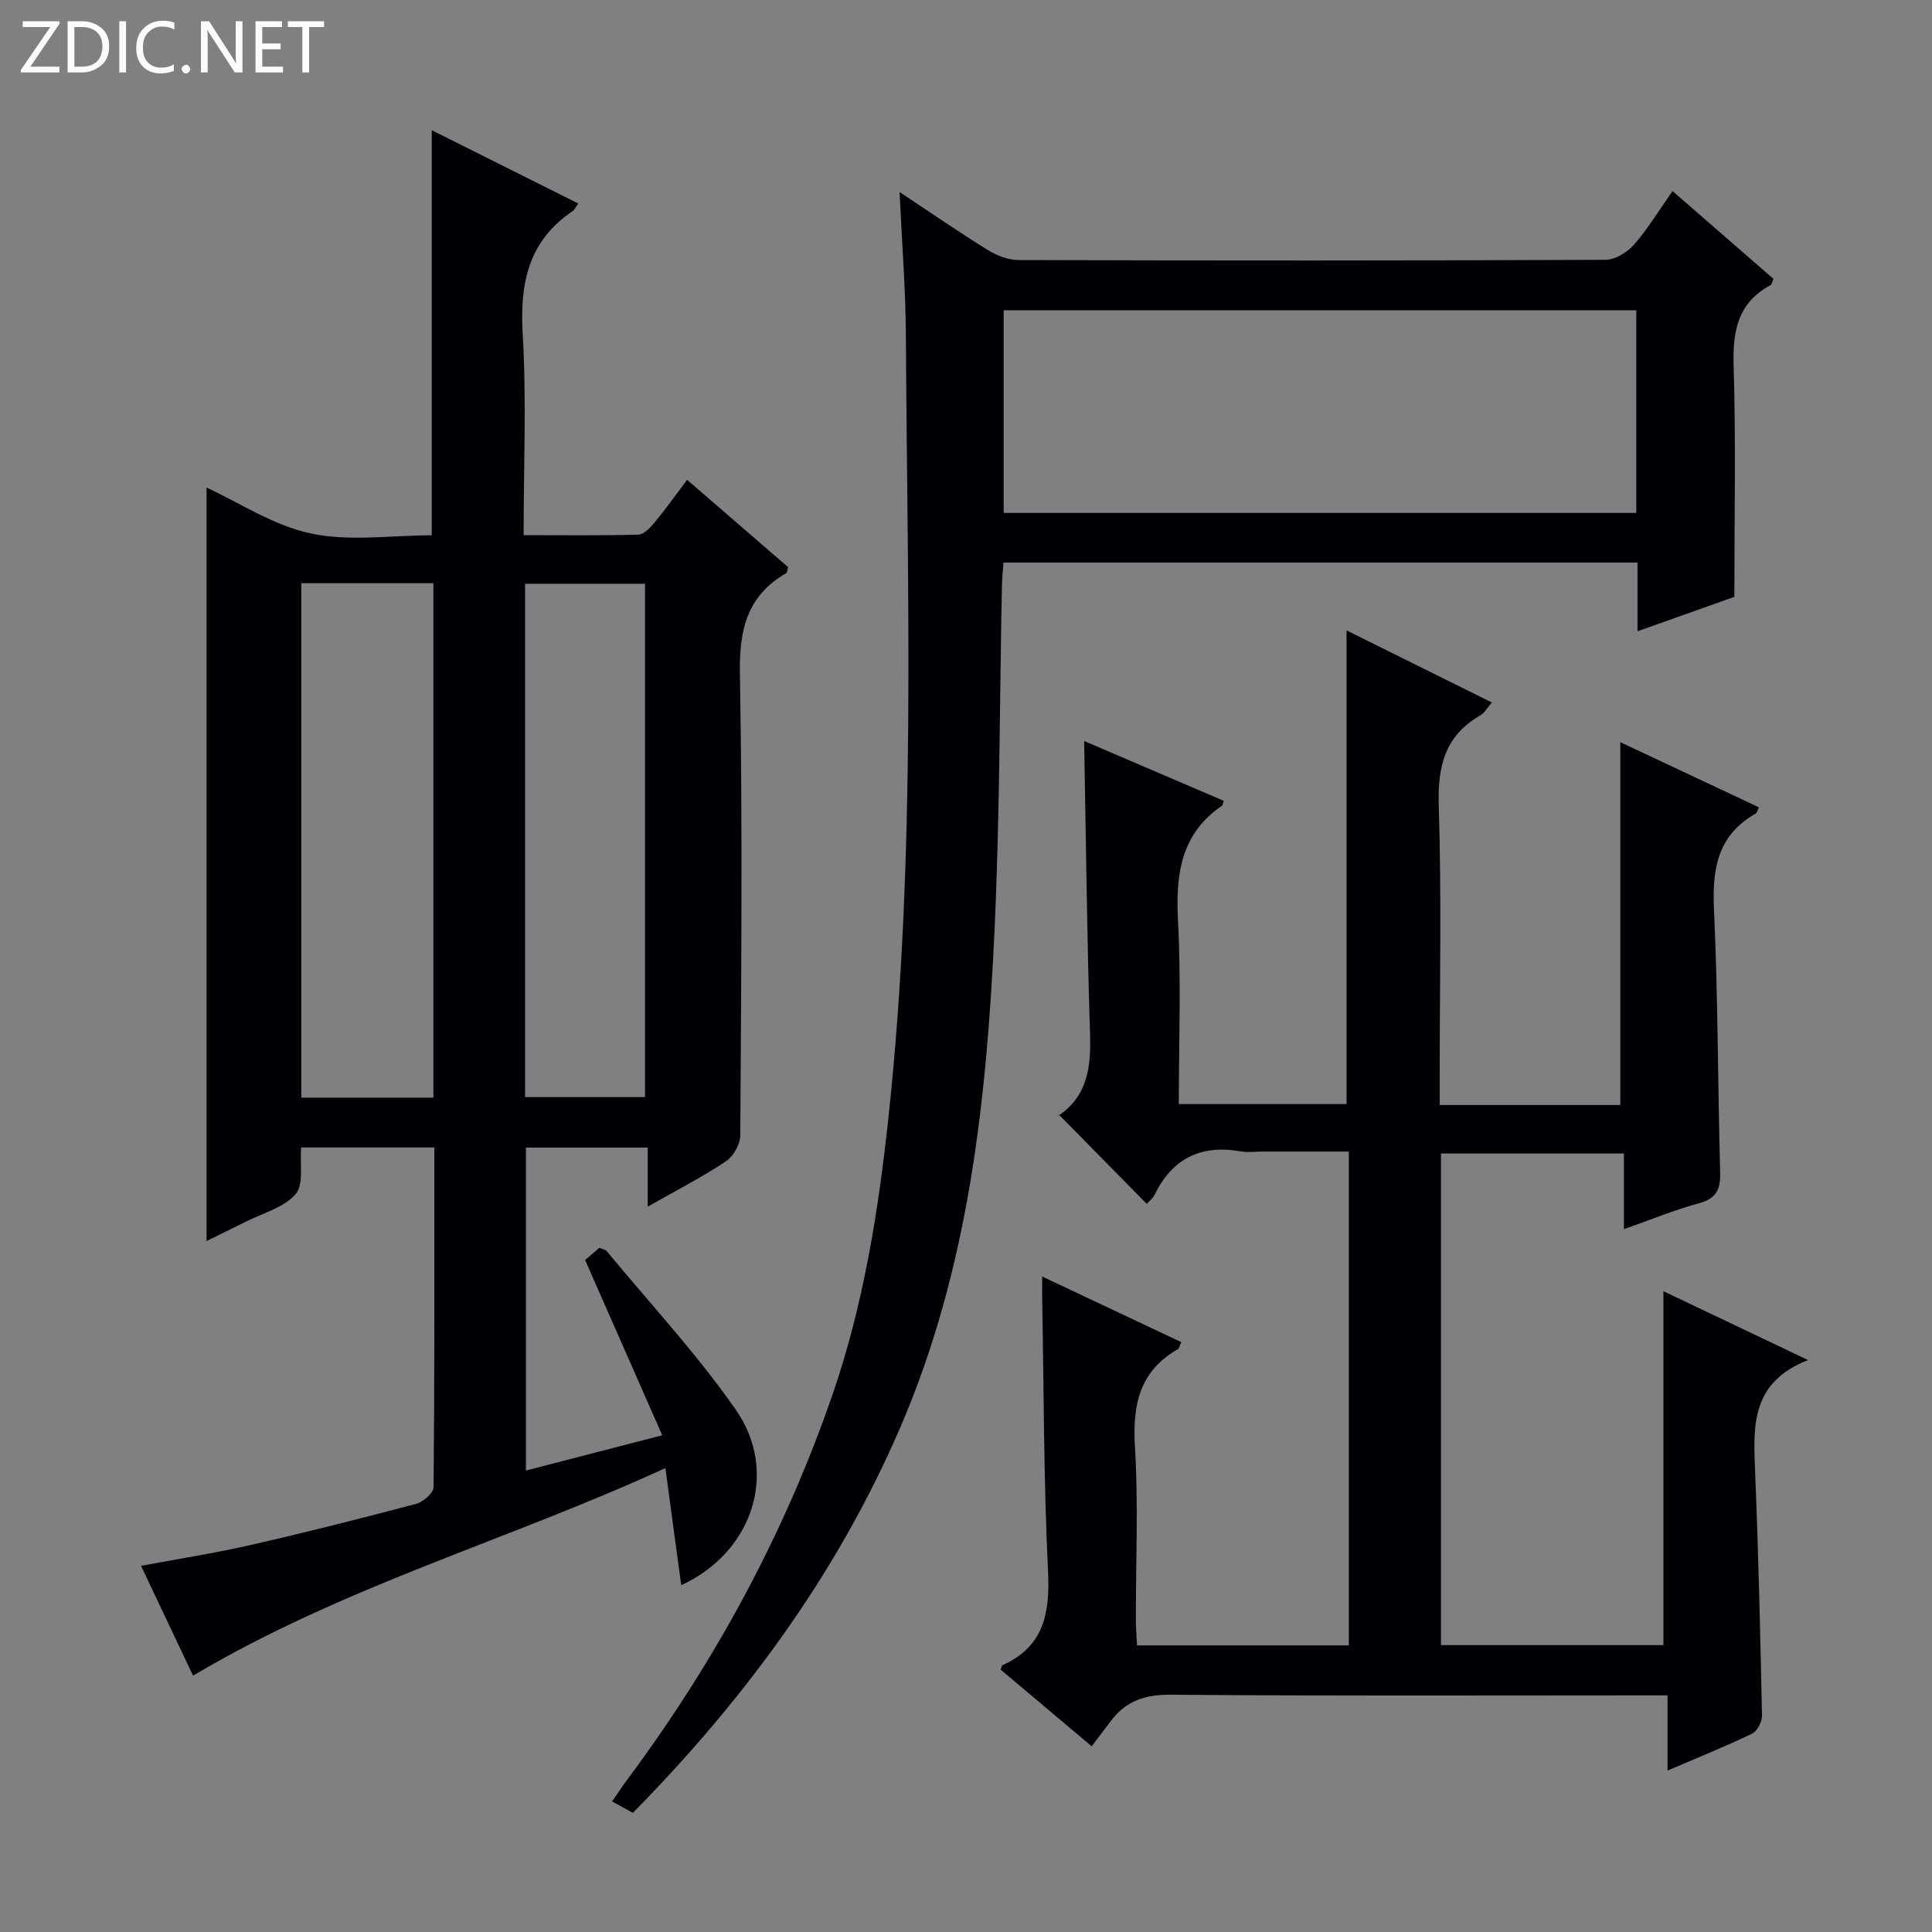 <svg enable-background="new 0 0 400 400" viewBox="0 0 400 400" xmlns="http://www.w3.org/2000/svg"><rect x="0" y="0" width="400" height="400" fill="#808080" stroke="none"/><g fill="#fcfbfa"><path d="m12.4 4.8-6.1 9h6v1.2h-8v-.5l6.1-8.9h-5.7v-1.2h7.6v.4z"/><path d="m14 15v-10.6h3c1.6 0 2.9.5 4 1.4s1.6 2.2 1.6 3.8-.5 3-1.6 3.9-2.4 1.5-4 1.5zm1.4-9.4v8.2h1.6c1.3 0 2.4-.4 3.1-1.1s1.1-1.8 1.1-3.1-.4-2.3-1.2-3-1.8-1-3.1-1z"/><path d="m26.1 4.4v10.6h-1.4v-10.6z"/><path d="m36.1 14.6c-.8.4-1.8.6-2.9.6-1.5 0-2.7-.5-3.6-1.4s-1.4-2.2-1.4-3.8c0-1.7.5-3.1 1.5-4.1s2.3-1.6 3.9-1.6c1 0 1.8.1 2.5.4v1.4c-.8-.4-1.6-.6-2.5-.6-1.2 0-2.1.4-2.9 1.2s-1.1 1.8-1.1 3.2c0 1.3.3 2.3 1 3s1.6 1.1 2.7 1.1c1 0 2-.2 2.7-.7v1.3z"/><path d="m37.6 14.3c0-.2.1-.5.3-.6s.4-.3.6-.3c.3 0 .5.1.6.3s.3.4.3.6-.1.4-.3.6-.4.3-.6.3c-.3 0-.5-.1-.6-.3s-.3-.4-.3-.6z"/><path d="m50.2 15h-1.6l-5.3-8.2c-.2-.2-.3-.5-.4-.7 0 .2.1.7.1 1.5v7.4h-1.4v-10.6h1.7l5.2 8.1c.2.4.4.6.4.7 0-.3-.1-.8-.1-1.5v-7.3h1.4z"/><path d="m58.6 15h-5.7v-10.6h5.5v1.2h-4.1v3.4h3.8v1.2h-3.8v3.6h4.3z"/><path d="m67.1 5.6h-3.1v9.4h-1.4v-9.4h-3v-1.2h7.5z"/></g><path d="m42.77 256.94c0-52.41 0-104.45 0-155.99 6.76 3.11 13.84 7.85 21.59 9.5 7.94 1.7 16.53.38 25.03.38 0-28.06 0-55.71 0-83.87 10.17 5.08 20.19 10.1 30.33 15.17-.56.79-.77 1.32-1.15 1.57-9.19 6.19-10.97 14.95-10.35 25.48.8 13.59.19 27.26.19 41.62 8.22 0 15.97.11 23.72-.11 1.16-.03 2.49-1.41 3.37-2.48 2.22-2.68 4.24-5.53 6.76-8.87 7.12 6.16 14.06 12.16 20.91 18.08-.2.65-.2 1.12-.4 1.24-8.16 4.73-9.75 11.8-9.58 20.93.57 31.81.26 63.64.08 95.46-.01 1.85-1.44 4.37-2.99 5.4-4.95 3.29-10.27 6.02-16.18 9.38 0-4.39 0-8.09 0-12.23-8.61 0-16.68 0-25.22 0v66.86c9.15-2.37 18.16-4.7 28.23-7.3-5.42-12.33-10.61-24.11-15.97-36.29.82-.7 1.91-1.63 2.97-2.53.66.3 1.23.37 1.51.7 9 10.89 18.69 21.3 26.74 32.86 8.88 12.76 3.61 29.43-11.32 36.3-1.08-8.03-2.12-15.68-3.28-24.25-32.44 14.91-66.69 24.48-97.79 42.98-3.38-7.14-6.96-14.69-10.77-22.74 7.84-1.47 15.3-2.63 22.64-4.3 11.48-2.62 22.91-5.51 34.3-8.53 1.47-.39 3.62-2.26 3.63-3.46.22-23.31.16-46.63.16-70.33-9.35 0-18.39 0-27.58 0-.3 3.4.59 7.67-1.15 9.67-2.44 2.8-6.81 3.92-10.37 5.73-2.65 1.34-5.34 2.62-8.06 3.97zm46.96-29.69c0-35.61 0-70.89 0-106.5-9.26 0-18.33 0-27.35 0v106.5zm18.98-.11h24.84c0-35.66 0-70.87 0-106.28-8.45 0-16.63 0-24.84 0z" fill="#010105"/><path d="m298.07 228.78h37.4c0-24.87 0-49.59 0-75.12 9.55 4.49 19.03 8.95 28.68 13.48-.27.56-.35 1.13-.65 1.3-7.86 4.45-9.03 11.39-8.64 19.79.84 18.12.78 36.28 1.28 54.43.1 3.49-.69 5.45-4.36 6.45-5.08 1.38-9.98 3.41-15.57 5.38 0-5.48 0-10.37 0-15.67-12.85 0-25.22 0-37.87 0v101.78h46.05c0-24.18 0-48.39 0-73.27 9.63 4.58 19.14 9.11 29.96 14.26-11.73 4.55-11.38 13.49-10.99 22.75.71 16.95 1.09 33.92 1.44 50.88.03 1.27-1 3.22-2.08 3.73-5.51 2.65-11.2 4.93-17.48 7.63 0-5.33 0-10.04 0-15.57-2.4 0-4.31 0-6.23 0-32.17 0-64.33.14-96.5-.14-5.32-.05-9.33 1.21-12.47 5.38-1.29 1.72-2.6 3.43-4.02 5.3-6.92-5.83-12.89-10.86-18.85-15.88.16-.38.2-.83.4-.92 8.64-3.89 9.83-10.83 9.41-19.53-.91-18.95-.87-37.95-1.21-56.92-.02-.98 0-1.96 0-4.01 9.93 4.68 19.26 9.09 28.79 13.58-.32.71-.39 1.28-.69 1.46-7.97 4.56-9.41 11.54-8.89 20.2.72 11.96.17 23.99.19 35.99 0 1.62.15 3.25.24 5.14h43.85c0-33.93 0-67.68 0-102.24-6.04 0-11.97 0-17.9 0-1.5 0-3.04.22-4.49-.04-8.2-1.46-14.11 1.43-17.8 8.94-.42.85-1.26 1.49-1.65 1.93-5.99-6.08-11.87-12.06-18.22-18.51-.18.83-.22.38-.03.25 6.12-4.2 6.73-10.25 6.51-17.07-.64-19.93-.84-39.88-1.22-60.5 9.7 4.16 19.32 8.28 28.92 12.39-.27.72-.28.94-.39 1.02-8.64 5.89-9.6 14.37-9.09 24 .66 12.44.16 24.94.16 37.76h34.73c0-32.43 0-64.94 0-98.07 9.75 4.84 19.75 9.8 30.08 14.92-.91 1.04-1.48 2.15-2.39 2.67-7.39 4.26-8.87 10.65-8.6 18.84.6 18.65.19 37.33.19 55.99z" fill="#010105"/><path d="m186.25 39.76c6.38 4.23 12.25 8.29 18.31 12.03 1.86 1.15 4.24 2.05 6.39 2.05 40.48.12 80.96.13 121.45-.05 2.02-.01 4.53-1.57 5.94-3.18 2.91-3.34 5.23-7.2 7.94-11.05 7.25 6.31 14.13 12.29 20.9 18.18-.32.73-.37 1.17-.58 1.28-6.79 3.64-7.89 9.47-7.67 16.68.48 15.8.15 31.63.15 47.87-6.5 2.31-12.96 4.61-20.05 7.13 0-5.09 0-9.51 0-14.23-43.87 0-87.28 0-131.27 0-.11 1.52-.29 3.11-.32 4.7-.48 23.8-.43 47.62-1.53 71.38-1.63 35.26-5.34 70.19-19.59 103.15-13.06 30.22-32.15 56.1-55.29 79.64-1.5-.83-2.73-1.51-4.31-2.38 1.21-1.74 2.18-3.21 3.23-4.62 18.19-24.45 32.56-50.96 42.47-79.78 6.4-18.59 9.46-37.94 11.55-57.45 5.77-53.94 3.87-108.05 3.58-162.12-.07-9.43-.83-18.89-1.3-29.23zm152.53 24.48c-43.99 0-87.39 0-130.98 0v41.96h130.98c0-14.14 0-27.91 0-41.96z" fill="#010105"/></svg>